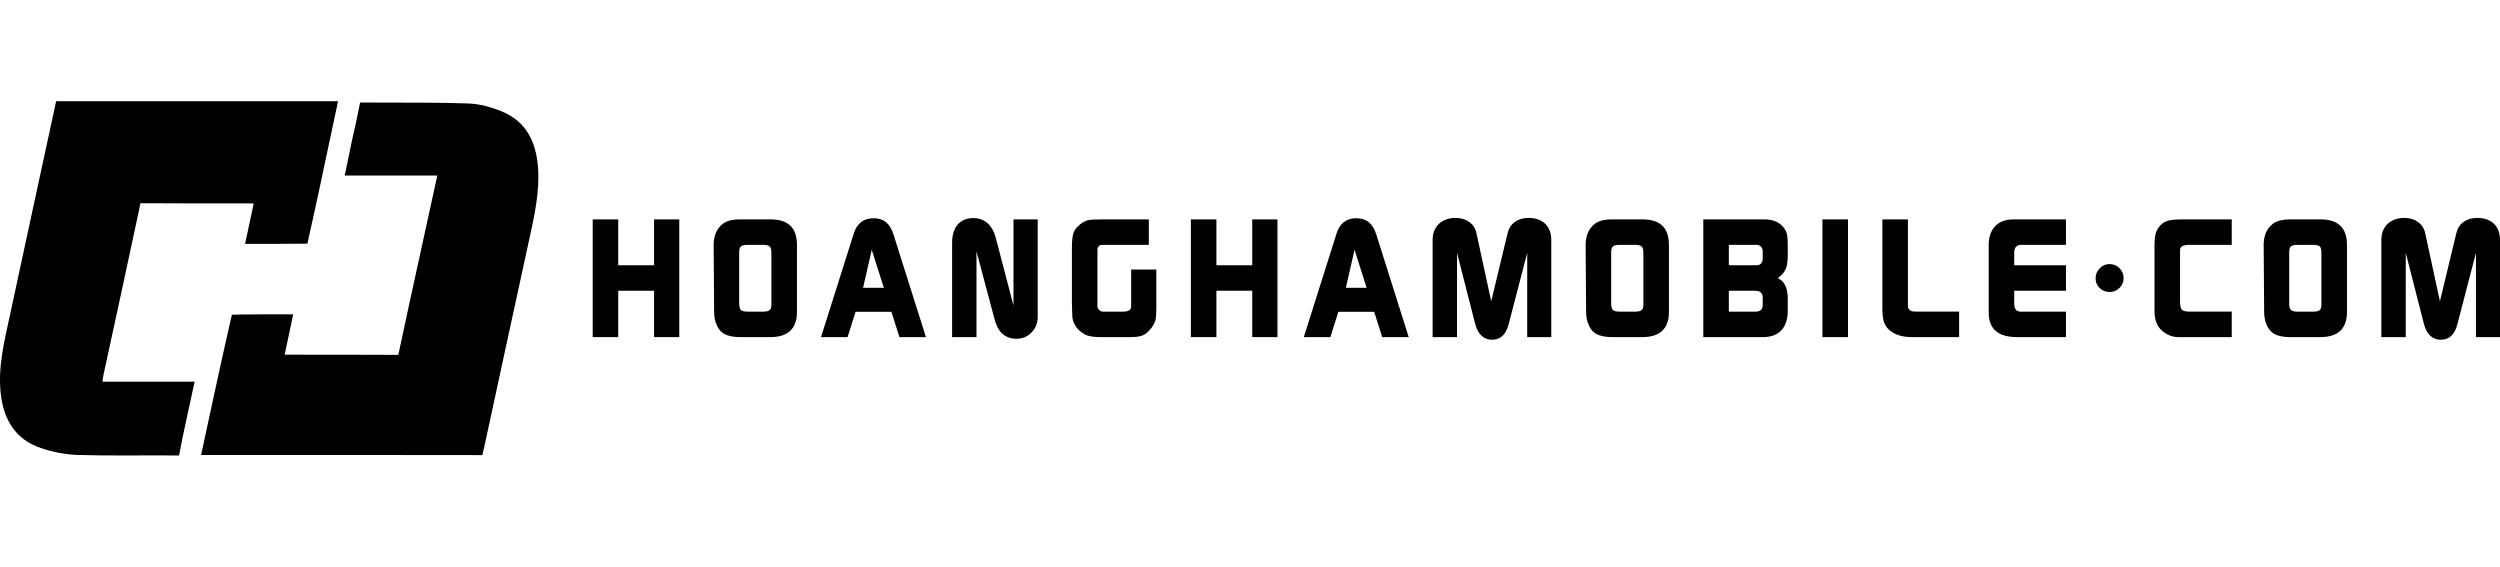 <?xml version="1.0" encoding="utf-8"?>
<svg xmlns="http://www.w3.org/2000/svg" width="247" height="56" viewBox="0 0 247 56" fill="none">
<g clip-path="url(#clip0_704_1602)">
<path d="M13.714 20.865C13.837 20.287 13.874 20.078 13.874 20.078C17.095 20.109 21.083 20.091 24.304 20.094C24.534 20.094 24.764 20.088 25.066 20.107C24.774 21.458 24.501 22.765 24.213 24.095C25.99 24.095 27.708 24.105 29.419 24.079L30.372 24.076L30.734 22.421C30.975 21.373 31.202 20.32 31.427 19.269C31.448 19.174 31.467 19.078 31.488 18.983L31.499 18.932C32.136 15.955 32.766 12.976 33.4 9.998H5.544C5.511 10.161 5.477 10.323 5.442 10.484C3.956 17.366 2.46 24.245 0.985 31.127C0.433 33.699 -0.23 36.264 0.078 38.939C0.37 41.481 1.534 43.423 4.037 44.267C5.201 44.66 6.464 44.912 7.69 44.949C10.595 45.038 13.504 44.982 16.412 44.992L16.407 45H17.689L18.042 43.203C18.294 41.996 18.561 40.79 18.821 39.584C18.949 38.99 19.079 38.398 19.231 37.71H10.121C10.166 37.42 10.186 37.214 10.229 37.014C11.395 31.632 12.571 26.253 13.713 20.865H13.714Z" fill="black"/>
<path d="M53.136 16.333C52.919 13.914 51.92 11.971 49.586 11.012C48.54 10.582 47.377 10.262 46.254 10.222C43.368 10.12 40.477 10.145 37.586 10.136H37.478C37.061 10.134 36.643 10.131 36.226 10.128C36.205 10.128 36.188 10.13 36.169 10.13H35.578L35.474 10.644C35.465 10.677 35.455 10.711 35.449 10.749C35.251 11.831 34.983 12.899 34.754 13.976C34.523 15.061 34.306 16.148 34.06 17.34H43.194C43.167 17.615 43.105 17.808 43.065 17.991C41.888 23.414 40.504 29.629 39.356 35.059C39.356 35.059 39.139 35.063 38.538 35.059C35.362 35.038 32.187 35.051 29.012 35.044C28.739 35.044 28.125 35.041 28.125 35.041C28.409 33.719 28.679 32.402 28.968 31.058C27.245 31.058 25.627 31.045 24.024 31.071H23.966C23.738 31.074 23.511 31.079 23.285 31.085C23.282 31.085 23.278 31.087 23.275 31.087L22.913 31.095L22.78 31.666C22.78 31.666 22.775 31.679 22.774 31.685C22.748 31.797 22.723 31.908 22.697 32.021L22.638 32.278H22.64C22.135 34.482 21.655 36.693 21.173 38.902C20.74 40.882 20.314 42.906 19.87 44.951C19.87 44.951 20.359 44.951 20.566 44.951C29.37 44.953 38.172 44.948 46.976 44.964C46.982 44.964 46.989 44.964 46.995 44.964H47.661L47.772 44.457C47.79 44.4 47.806 44.338 47.822 44.27C49.279 37.462 50.769 30.661 52.244 23.859C52.782 21.377 53.369 18.902 53.138 16.328L53.136 16.333Z" fill="black"/>
<path d="M58.56 33.307V21.676H61.082V26.209H64.622V21.676H67.113V33.307H64.622V28.725H61.082V33.307H58.56Z" fill="black"/>
<path d="M70.508 24.193C70.508 23.29 70.805 22.602 71.397 22.127C71.763 21.826 72.352 21.675 73.159 21.675H76.135C77.87 21.675 78.739 22.514 78.739 24.191V30.806C78.739 32.473 77.861 33.306 76.103 33.306H73.159C72.352 33.306 71.747 33.157 71.349 32.854C71.102 32.65 70.907 32.368 70.766 32.007C70.626 31.647 70.556 31.245 70.556 30.804L70.508 24.19V24.193ZM73.867 24.193C73.534 24.193 73.311 24.244 73.199 24.346C73.086 24.448 73.03 24.66 73.03 24.981V29.987C73.03 30.298 73.086 30.51 73.199 30.623C73.313 30.736 73.531 30.791 73.854 30.791H75.389C75.713 30.791 75.93 30.741 76.044 30.639C76.157 30.537 76.213 30.346 76.213 30.067V24.981C76.213 24.66 76.157 24.448 76.044 24.346C75.93 24.244 75.713 24.193 75.393 24.193H73.865H73.867Z" fill="black"/>
<path d="M81.116 33.308L84.334 23.127C84.647 22.084 85.305 21.561 86.308 21.561C87.31 21.561 87.929 22.084 88.265 23.127L91.483 33.308H88.863L88.071 30.807H84.531L83.739 33.308H81.119H81.116ZM86.129 24.677L85.272 28.436H87.324L86.127 24.677H86.129Z" fill="black"/>
<path d="M94.068 33.307V23.998C94.068 23.224 94.252 22.622 94.618 22.192C94.983 21.762 95.507 21.547 96.187 21.547C96.726 21.547 97.184 21.714 97.561 22.047C97.938 22.38 98.208 22.848 98.369 23.45L100.131 30.178V21.676H102.524V31.307C102.524 31.92 102.321 32.433 101.918 32.847C101.514 33.261 101.014 33.468 100.422 33.468C99.311 33.468 98.589 32.819 98.255 31.516L96.477 24.836V33.306H94.068V33.307Z" fill="black"/>
<path d="M114.247 26.629V30.356C114.247 30.969 114.217 31.395 114.158 31.63C114.099 31.868 113.955 32.137 113.73 32.436C113.46 32.78 113.186 33.011 112.905 33.131C112.624 33.248 112.215 33.307 111.676 33.307H108.797C108.205 33.307 107.749 33.253 107.431 33.147C107.113 33.04 106.808 32.834 106.518 32.533C106.194 32.189 106.005 31.797 105.951 31.356C105.951 31.259 105.943 31.041 105.927 30.703C105.911 30.366 105.903 30.136 105.903 30.017V24.547C105.903 23.816 105.958 23.3 106.065 22.999C106.172 22.698 106.405 22.408 106.761 22.128C107.019 21.934 107.267 21.811 107.504 21.757C107.741 21.703 108.167 21.676 108.782 21.676H113.503V24.192H108.879C108.75 24.192 108.641 24.238 108.555 24.329C108.469 24.42 108.426 24.536 108.426 24.675V30.308C108.446 30.437 108.512 30.55 108.62 30.646C108.727 30.743 108.847 30.791 108.976 30.791H110.949C111.489 30.791 111.759 30.619 111.759 30.276V26.628H114.249L114.247 26.629Z" fill="black"/>
<path d="M117.659 33.307V21.676H120.181V26.209H123.722V21.676H126.212V33.307H123.722V28.725H120.181V33.307H117.659Z" fill="black"/>
<path d="M128.815 33.308L132.034 23.127C132.347 22.084 133.004 21.561 134.007 21.561C135.009 21.561 135.629 22.084 135.964 23.127L139.182 33.308H136.562L135.771 30.807H132.23L131.438 33.308H128.819H128.815ZM133.828 24.677L132.971 28.436H135.024L133.826 24.677H133.828Z" fill="black"/>
<path d="M141.542 33.307V23.724C141.542 23.047 141.75 22.512 142.165 22.119C142.58 21.727 143.132 21.529 143.822 21.529C144.35 21.529 144.8 21.666 145.172 21.94C145.544 22.214 145.779 22.584 145.876 23.046L147.332 29.773L148.949 23.046C149.056 22.573 149.294 22.201 149.661 21.932C150.026 21.663 150.475 21.529 151.003 21.529C151.715 21.529 152.269 21.724 152.668 22.111C153.067 22.498 153.267 23.036 153.267 23.724V33.307H150.89V24.982L149.062 32C148.804 33.043 148.259 33.566 147.429 33.566C146.599 33.566 146.017 33.045 145.748 32L143.954 24.982V33.307H141.545H141.542Z" fill="black"/>
<path d="M156.66 24.193C156.66 23.29 156.957 22.602 157.549 22.127C157.915 21.826 158.504 21.675 159.312 21.675H162.287C164.022 21.675 164.891 22.514 164.891 24.191V30.806C164.891 32.473 164.013 33.306 162.255 33.306H159.312C158.504 33.306 157.899 33.157 157.501 32.854C157.254 32.65 157.059 32.368 156.919 32.007C156.778 31.647 156.708 31.245 156.708 30.804L156.66 24.19V24.193ZM160.019 24.193C159.687 24.193 159.463 24.244 159.352 24.346C159.238 24.448 159.182 24.66 159.182 24.981V29.987C159.182 30.298 159.238 30.51 159.352 30.623C159.465 30.736 159.684 30.791 160.006 30.791H161.542C161.866 30.791 162.083 30.741 162.196 30.639C162.31 30.537 162.365 30.346 162.365 30.067V24.981C162.365 24.66 162.31 24.448 162.196 24.346C162.083 24.244 161.866 24.193 161.545 24.193H160.017H160.019Z" fill="black"/>
<path d="M168.286 21.676H174.317C175.158 21.676 175.789 21.94 176.209 22.466C176.381 22.67 176.494 22.893 176.549 23.135C176.603 23.377 176.63 23.767 176.63 24.304V25.256C176.63 25.579 176.603 25.892 176.549 26.193C176.451 26.698 176.15 27.123 175.644 27.467L176.032 27.725C176.431 28.091 176.63 28.687 176.63 29.515V30.692C176.63 31.532 176.421 32.177 176.001 32.629C175.583 33.081 174.976 33.306 174.181 33.306H168.286V21.676ZM173.315 24.192H170.808V26.209H173.573C173.746 26.209 173.886 26.15 173.993 26.032C174.1 25.914 174.154 25.763 174.154 25.579V24.821C174.154 24.649 174.098 24.501 173.985 24.377C173.872 24.253 173.734 24.191 173.573 24.191H173.315V24.192ZM173.391 28.725H170.808V30.791H173.441C173.916 30.791 174.156 30.573 174.156 30.135V29.399C174.156 28.951 173.902 28.727 173.393 28.727L173.391 28.725Z" fill="black"/>
<path d="M180.058 33.307V21.676H182.58V33.307H180.058Z" fill="black"/>
<path d="M193.56 33.308H188.904C187.944 33.308 187.196 33.072 186.656 32.598C186.409 32.383 186.233 32.114 186.131 31.792C186.029 31.468 185.978 31.029 185.978 30.468V21.675H188.5V30.258C188.5 30.387 188.554 30.505 188.661 30.612C188.736 30.686 188.822 30.736 188.92 30.756C189.017 30.779 189.237 30.788 189.582 30.788H193.56V33.305V33.308Z" fill="black"/>
<path d="M204.117 33.307H199.282C197.418 33.307 196.485 32.502 196.485 30.888V24.208C196.485 23.412 196.698 22.791 197.124 22.345C197.55 21.899 198.15 21.676 198.926 21.676H204.116V24.192H199.589C199.502 24.192 199.395 24.23 199.265 24.305C199.092 24.445 199.006 24.654 199.006 24.934V26.209H204.116V28.725H199.006V30.006C199.006 30.528 199.221 30.791 199.652 30.791H204.116V33.307H204.117Z" fill="black"/>
<path d="M207.046 27.509C207.046 27.122 207.18 26.789 207.45 26.509C207.72 26.228 208.042 26.09 208.42 26.09C208.799 26.09 209.137 26.225 209.407 26.493C209.677 26.762 209.811 27.095 209.811 27.493C209.811 27.859 209.677 28.176 209.407 28.445C209.137 28.715 208.815 28.848 208.436 28.848C208.058 28.848 207.72 28.719 207.45 28.461C207.18 28.203 207.046 27.886 207.046 27.509Z" fill="black"/>
<path d="M220.497 33.307H215.226C214.589 33.307 214.019 33.065 213.512 32.581C213.081 32.162 212.865 31.543 212.865 30.726V24.321C212.865 23.74 212.908 23.308 212.995 23.023C213.081 22.738 213.248 22.467 213.496 22.208C213.711 22.004 213.967 21.864 214.264 21.789C214.561 21.714 215.011 21.676 215.614 21.676H220.497V24.192H216.31C215.696 24.192 215.389 24.358 215.389 24.691V29.776C215.389 30.195 215.448 30.469 215.566 30.597C215.684 30.726 215.943 30.789 216.342 30.789H220.497V33.306V33.307Z" fill="black"/>
<path d="M223.65 24.193C223.65 23.29 223.947 22.602 224.54 22.127C224.905 21.826 225.494 21.675 226.302 21.675H229.277C231.013 21.675 231.881 22.514 231.881 24.191V30.806C231.881 32.473 231.003 33.306 229.246 33.306H226.302C225.494 33.306 224.889 33.157 224.492 32.854C224.244 32.65 224.049 32.368 223.909 32.007C223.769 31.647 223.698 31.245 223.698 30.804L223.65 24.19V24.193ZM227.009 24.193C226.677 24.193 226.454 24.244 226.342 24.346C226.228 24.448 226.173 24.66 226.173 24.981V29.987C226.173 30.298 226.228 30.51 226.342 30.623C226.455 30.736 226.674 30.791 226.996 30.791H228.532C228.856 30.791 229.073 30.741 229.186 30.639C229.3 30.537 229.356 30.346 229.356 30.067V24.981C229.356 24.66 229.3 24.448 229.186 24.346C229.073 24.244 228.856 24.193 228.535 24.193H227.007H227.009Z" fill="black"/>
<path d="M235.276 33.307V23.724C235.276 23.047 235.484 22.512 235.899 22.119C236.314 21.727 236.866 21.529 237.556 21.529C238.084 21.529 238.534 21.666 238.906 21.94C239.278 22.214 239.513 22.584 239.61 23.046L241.066 29.773L242.683 23.046C242.79 22.573 243.028 22.201 243.395 21.932C243.761 21.663 244.209 21.529 244.738 21.529C245.45 21.529 246.004 21.724 246.403 22.111C246.802 22.498 247.001 23.036 247.001 23.724V33.307H244.624V24.982L242.797 32C242.538 33.043 241.994 33.566 241.164 33.566C240.334 33.566 239.751 33.045 239.483 32L237.688 24.982V33.307H235.28H235.276Z" fill="black"/>
</g>
<defs>
<clipPath id="clip0_704_1602">
<rect width="247" height="35" fill="white" transform="translate(0 10)"/>
</clipPath>
</defs>
</svg>